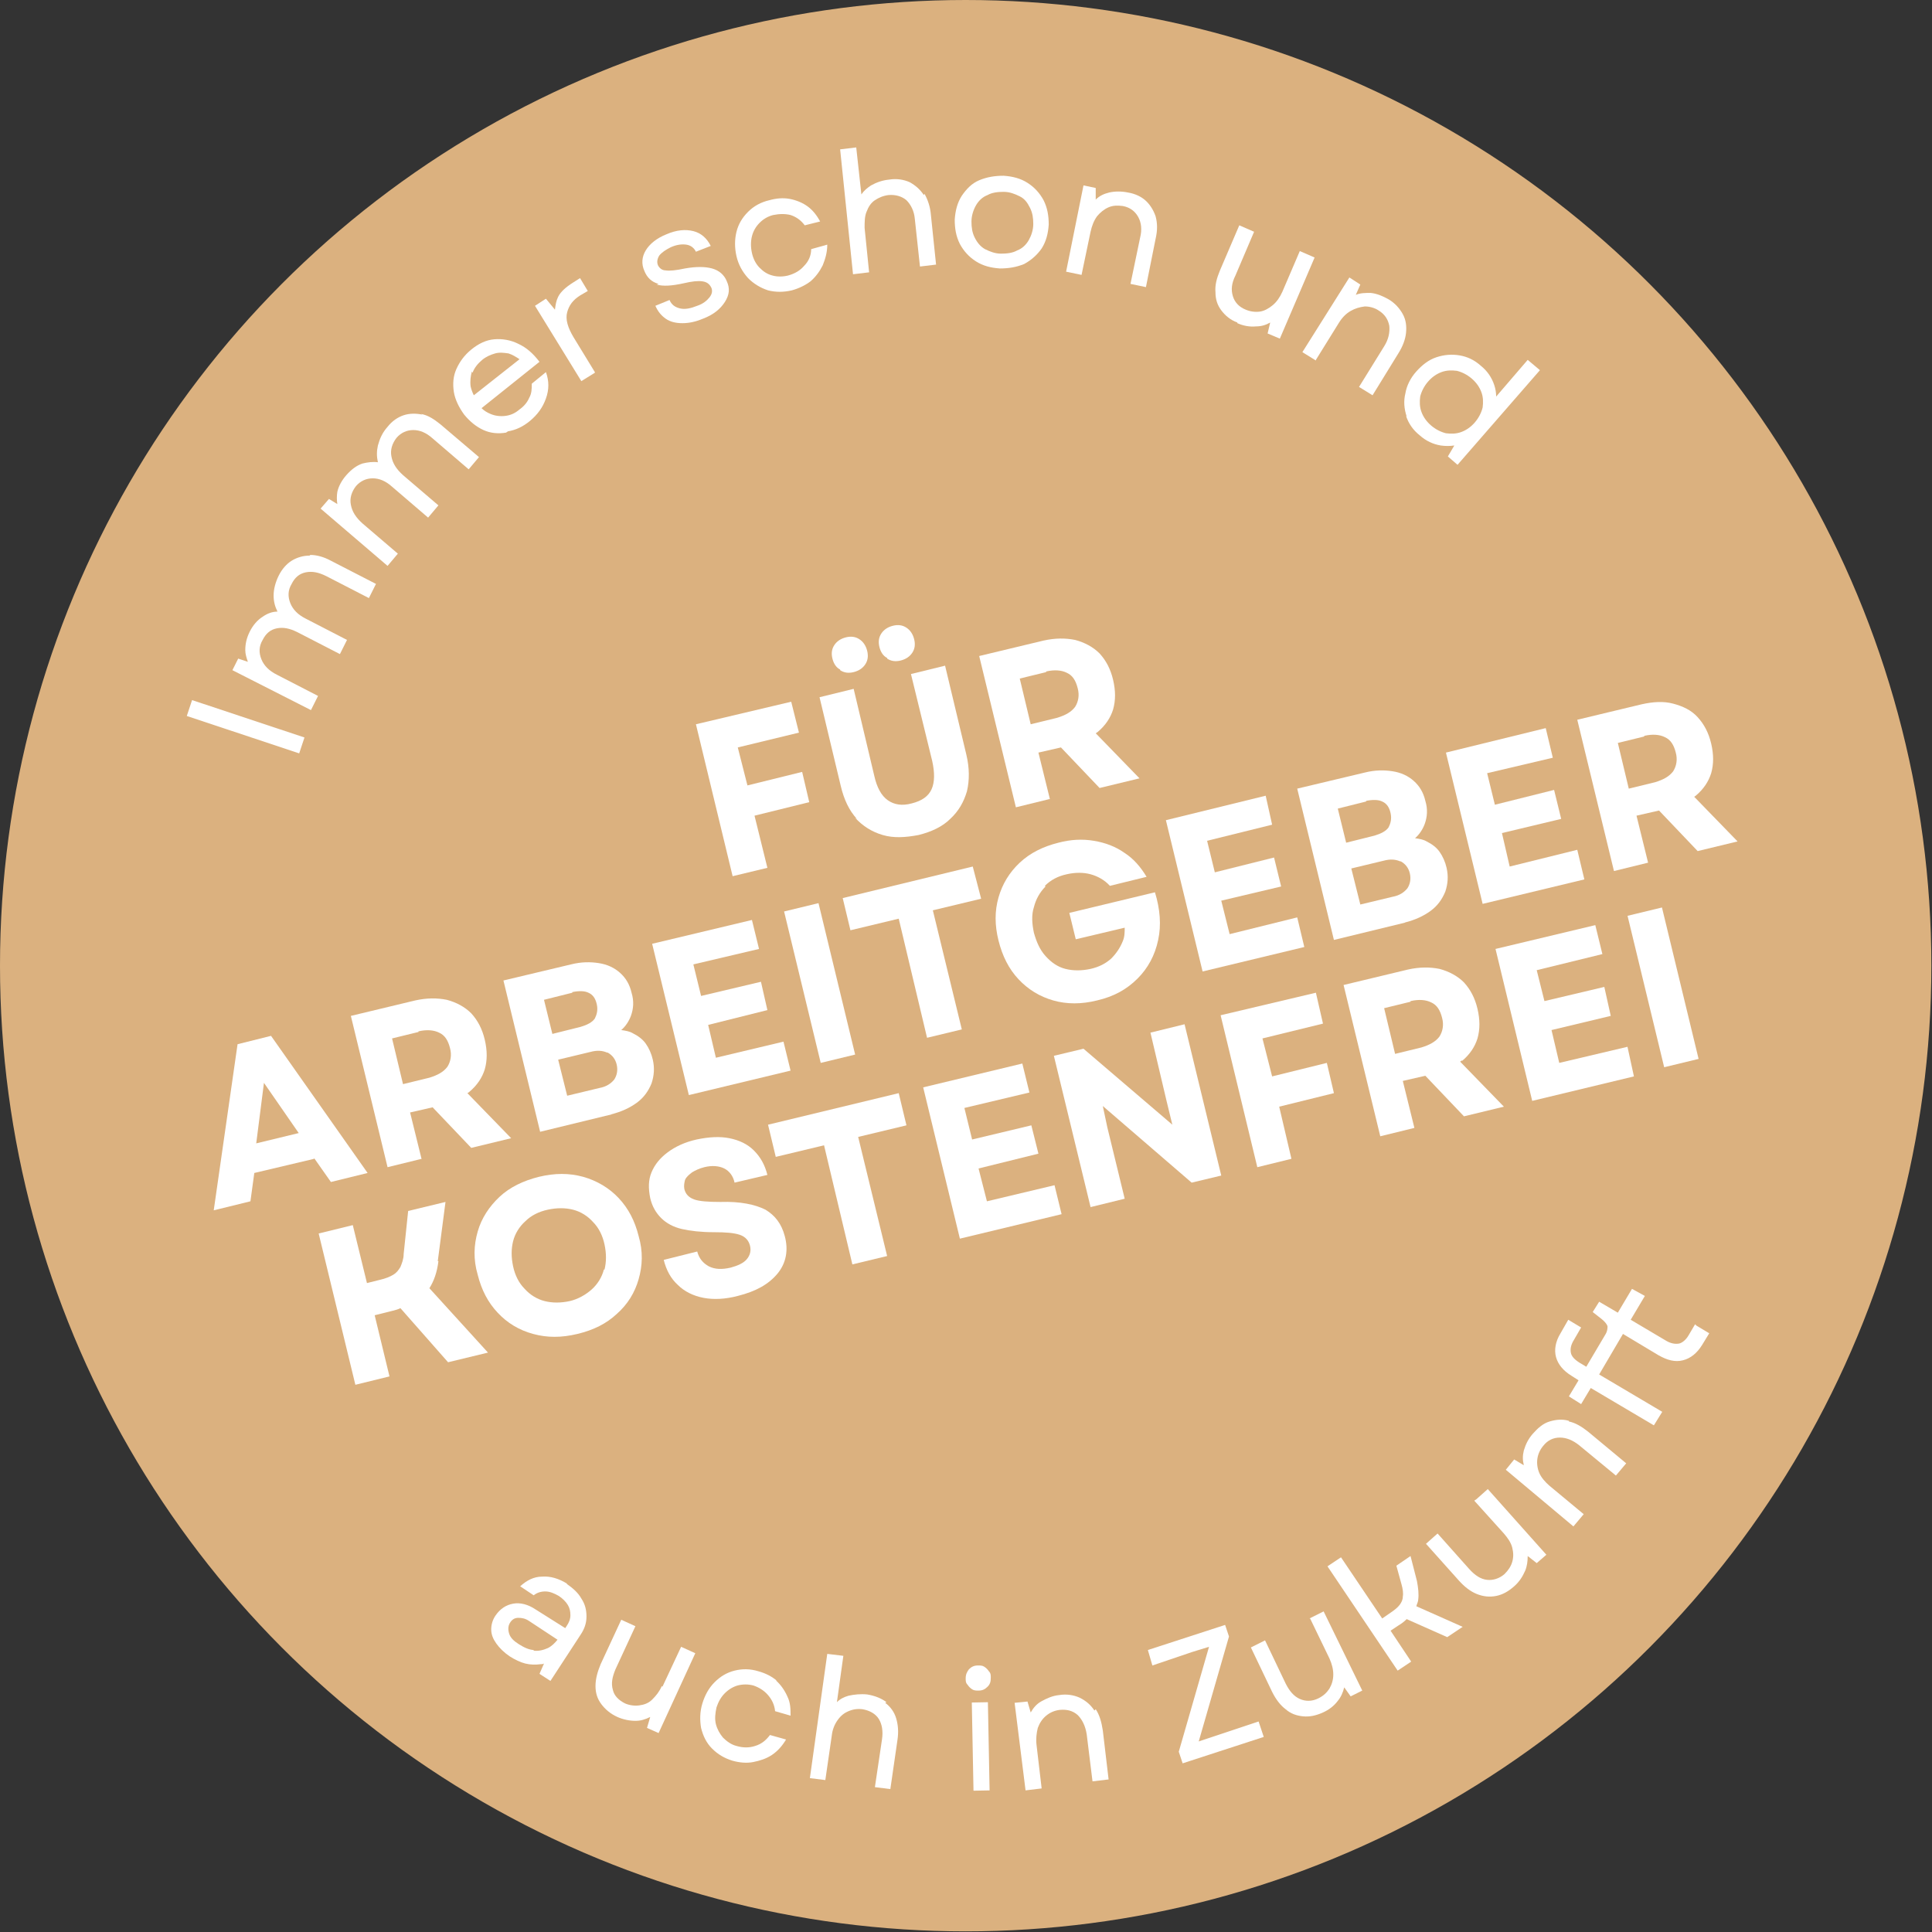 <?xml version="1.0" encoding="UTF-8"?>
<svg xmlns="http://www.w3.org/2000/svg" version="1.1" viewBox="0 0 300.1 300.1">
  <rect x="0" y="0" width="300.1" height="300.1" fill="#333333" stroke="none"/>
  <defs>
    <style>
      .cls-1 {
        fill: #fff;
      }

      .cls-2 {
        fill: #dbb17f;
      }
    </style>
  </defs>
  <!-- Generator: Adobe Illustrator 28.6.0, SVG Export Plug-In . SVG Version: 1.2.0 Build 709)  -->
  <g>
    <g id="Ebene_1">
      <g>
        <circle class="cls-2" cx="150" cy="150" r="150"/>
        <g>
          <rect class="cls-1" x="36.8" y="103.7" width="2.6" height="18.4" transform="translate(-81 113.4) rotate(-71.6)"/>
          <path class="cls-1" d="M48.1,86.3c-1,0-2,.3-2.8.8-.8.5-1.5,1.3-2,2.3-.5,1-.8,2.1-.8,3.1,0,.9.2,1.7.6,2.5-.8,0-1.6.3-2.3.8-.8.5-1.5,1.3-2,2.3-.5,1-.7,1.9-.7,2.9,0,.6.2,1.2.4,1.8l-1.5-.5-.9,1.8,12.2,6.2,1.1-2.2-6.4-3.3c-1.2-.6-2-1.4-2.4-2.4-.4-1-.4-2,.2-3,.5-1,1.2-1.6,2.2-1.8,1-.2,2,0,3.2.6l6.6,3.4,1.1-2.2-6.4-3.3c-1.2-.6-2-1.4-2.4-2.4-.4-1-.4-2,.2-3,.5-1,1.2-1.6,2.2-1.8,1-.2,2,0,3.2.6l6.6,3.4,1.1-2.2-7-3.6c-1.1-.6-2.2-.9-3.2-.9Z"/>
          <path class="cls-1" d="M65.6,64.4c-1-.2-2-.2-2.9.1-.9.3-1.8.9-2.5,1.8-.8.9-1.2,1.8-1.5,2.9-.2.9-.2,1.7,0,2.6-.8-.1-1.6,0-2.4.2-.9.3-1.7.9-2.5,1.8-.7.8-1.2,1.7-1.4,2.6-.1.6-.1,1.3,0,1.9l-1.3-.8-1.3,1.5,10.4,8.9,1.6-1.9-5.5-4.7c-1-.9-1.6-1.8-1.8-2.9-.2-1,.1-2,.8-2.9.7-.8,1.6-1.2,2.6-1.2s2,.4,3,1.3l5.6,4.8,1.6-1.9-5.5-4.7c-1-.9-1.6-1.8-1.8-2.9-.2-1,.1-2,.8-2.9.7-.8,1.6-1.2,2.6-1.2,1,0,2,.4,3,1.3l5.6,4.8,1.6-1.9-6-5.1c-1-.8-1.9-1.4-3-1.6Z"/>
          <path class="cls-1" d="M78.9,67c1.2-.2,2.3-.7,3.4-1.6,1.2-1,2-2.1,2.5-3.5.5-1.4.5-2.7,0-4.1l-2.2,1.8c0,.8,0,1.5-.4,2.2-.3.7-.8,1.3-1.5,1.8-.7.6-1.4.9-2.2,1-.8.1-1.6,0-2.3-.3-.5-.2-1-.5-1.4-.9l9-7.2c-1-1.3-2-2.2-3.3-2.8-1.2-.6-2.5-.8-3.7-.7-1.3.1-2.5.7-3.6,1.6-1.1.9-1.8,1.9-2.3,3-.5,1.1-.6,2.3-.4,3.6.2,1.2.8,2.4,1.6,3.5.9,1.1,1.9,1.9,3,2.4,1.1.5,2.3.6,3.5.4ZM73.4,57.9c.3-.8.8-1.4,1.5-2,.6-.5,1.3-.8,2-1,.7-.2,1.4-.1,2.1,0,.6.2,1.1.5,1.7.9l-7.1,5.6c-.2-.4-.4-.9-.5-1.4-.1-.8,0-1.6.2-2.3Z"/>
          <path class="cls-1" d="M92.4,57.8l-3.3-5.4c-.9-1.5-1.3-2.8-1-3.9.3-1.1.9-1.9,2-2.6l1.2-.7-1.2-2-1.1.7c-1.1.7-1.9,1.4-2.3,2.2-.3.6-.4,1.2-.5,2l-1.4-1.7-1.7,1.1,7.2,11.7,2.1-1.3Z"/>
          <path class="cls-1" d="M102,44.2c1,.3,2.4.2,4.2-.2,1.3-.3,2.2-.4,2.9-.3.7.1,1.1.4,1.4,1,.2.5.1,1-.3,1.5-.4.5-1,1-1.9,1.3-1,.4-1.9.6-2.7.4-.8-.2-1.3-.6-1.6-1.3l-2.2.9c.4.9.9,1.5,1.6,2,.7.5,1.6.7,2.6.7,1,0,2-.2,3.2-.7,1.6-.6,2.7-1.5,3.4-2.6.7-1.1.8-2.1.3-3.2-.4-1-1.2-1.7-2.3-2s-2.5-.3-4.2,0c-1.4.3-2.4.4-3,.3-.6,0-1-.4-1.2-.8-.2-.5-.1-1,.2-1.5.4-.5,1-.9,1.8-1.3.9-.4,1.7-.5,2.4-.4.7.1,1.2.5,1.5,1.1l2.3-.9c-.6-1.2-1.5-2-2.7-2.3-1.2-.3-2.6-.2-4.2.5-1.5.6-2.6,1.5-3.2,2.5-.6,1-.7,2.1-.2,3.2.4,1,1.1,1.7,2.2,2Z"/>
          <path class="cls-1" d="M127.8,41.2c.4-1,.7-2,.7-3.2l-2.5.7c0,1-.4,1.9-1.1,2.6-.6.7-1.4,1.2-2.5,1.5-.8.2-1.7.2-2.4,0-.8-.2-1.4-.6-2-1.2s-1-1.4-1.2-2.3c-.2-.9-.2-1.8,0-2.6.2-.8.6-1.5,1.2-2.1.6-.6,1.3-1,2.1-1.2,1-.2,1.9-.2,2.7,0,.9.3,1.6.8,2.2,1.6l2.4-.6c-.5-.9-1.1-1.7-1.9-2.3-.8-.6-1.8-1-2.8-1.2-1.1-.2-2.1-.1-3.2.2-1.3.3-2.4.9-3.3,1.8-.9.9-1.5,1.9-1.8,3.1-.3,1.2-.3,2.5,0,3.8.3,1.3.9,2.4,1.8,3.4.9.9,1.9,1.5,3.1,1.9,1.2.3,2.4.3,3.7,0,1.1-.3,2.1-.8,2.9-1.4.8-.7,1.4-1.5,1.9-2.5Z"/>
          <path class="cls-1" d="M143.5,30.3c-.6-.9-1.3-1.5-2.2-2-.9-.4-2-.6-3.2-.4-1,.1-1.9.4-2.8.9-.6.4-1.1.8-1.5,1.4l-.8-7.3-2.5.3,2,19.4,2.5-.3-.7-6.9c0-.9,0-1.8.3-2.5.3-.8.7-1.4,1.3-1.8.6-.4,1.3-.7,2.1-.8,1.1-.1,2.1.2,2.8.8.7.7,1.2,1.7,1.3,2.9l.8,7.4,2.5-.3-.8-7.7c-.1-1.3-.5-2.4-1-3.3Z"/>
          <path class="cls-1" d="M161.8,38.6c.7-1.1,1-2.3,1.1-3.7,0-1.4-.2-2.6-.8-3.8-.6-1.1-1.4-2-2.5-2.7-1.1-.7-2.3-1-3.7-1.1-1.4,0-2.6.2-3.8.7s-2,1.4-2.7,2.4c-.7,1.1-1,2.3-1.1,3.7,0,1.4.2,2.6.8,3.8.6,1.1,1.4,2,2.5,2.7,1.1.7,2.3,1,3.7,1.1,1.4,0,2.6-.2,3.8-.7,1.1-.6,2-1.4,2.7-2.4ZM158,38.9c-.7.4-1.6.5-2.5.5-.9,0-1.7-.3-2.5-.7-.7-.4-1.2-1-1.6-1.8-.4-.8-.5-1.6-.5-2.5,0-.9.3-1.8.7-2.5.4-.7,1-1.3,1.8-1.6.7-.4,1.6-.5,2.5-.5s1.7.3,2.5.7,1.2,1,1.6,1.8c.4.8.5,1.6.5,2.5,0,.9-.3,1.8-.7,2.5-.4.7-1,1.3-1.8,1.6Z"/>
          <path class="cls-1" d="M179.6,33.9c-.3-1-.8-1.9-1.5-2.6-.7-.7-1.7-1.2-2.9-1.4-1-.2-2-.2-2.9,0-.8.2-1.5.5-2.1,1.1v-1.8c0,0-1.9-.4-1.9-.4l-2.7,13.4,2.4.5,1.4-6.7c.2-.9.5-1.7,1-2.4.5-.6,1.1-1.1,1.8-1.4.7-.3,1.4-.3,2.2-.2,1.1.2,1.9.8,2.4,1.7.5.9.6,2,.3,3.2l-1.5,7.2,2.4.5,1.5-7.5c.3-1.3.3-2.4,0-3.5Z"/>
          <path class="cls-1" d="M192.2,50.2c.9.4,1.9.6,2.9.5.8,0,1.5-.2,2.2-.6l-.4,1.7,1.9.8,5.4-12.6-2.3-1-2.7,6.3c-.4.9-.9,1.6-1.5,2.1-.6.5-1.3.9-2,1-.7.1-1.5,0-2.2-.3-1-.4-1.7-1.1-2-2.1-.3-1-.2-2,.4-3.2l2.9-6.8-2.3-1-3,7c-.5,1.2-.8,2.3-.7,3.4,0,1.1.3,2,.9,2.8s1.4,1.5,2.5,1.9Z"/>
          <path class="cls-1" d="M204.4,55.9l3.6-5.8c.5-.8,1.1-1.4,1.8-1.8s1.4-.6,2.2-.7c.7,0,1.5.2,2.1.6,1,.6,1.5,1.4,1.7,2.4.1,1-.1,2.1-.8,3.2l-3.9,6.3,2.1,1.3,4-6.5c.7-1.1,1.1-2.2,1.2-3.2s0-2-.5-2.9c-.5-.9-1.2-1.7-2.2-2.3-.9-.5-1.8-.9-2.8-1-.8,0-1.6,0-2.3.3l.7-1.6-1.7-1.1-7.3,11.6,2.1,1.3Z"/>
          <path class="cls-1" d="M218.4,64.6c.4,1.2,1.1,2.2,2.1,3,1,.9,2.1,1.4,3.3,1.6.7.1,1.4.1,2.1,0l-1,1.7,1.5,1.3,12.8-14.7-1.9-1.6-4.9,5.7c0-.6-.1-1.2-.3-1.8-.4-1.2-1.1-2.2-2.1-3-1-.9-2.1-1.4-3.3-1.6-1.2-.2-2.4-.1-3.6.3-1.2.4-2.2,1.2-3.1,2.2-.9,1-1.5,2.2-1.7,3.4-.3,1.2-.2,2.4.2,3.6ZM220.6,61.6c.2-.8.6-1.6,1.2-2.3s1.3-1.2,2.1-1.5c.8-.3,1.6-.3,2.4-.2.8.2,1.6.6,2.3,1.2s1.2,1.3,1.5,2.1c.3.8.3,1.6.2,2.4-.2.8-.6,1.6-1.2,2.3-.6.7-1.3,1.2-2.1,1.5-.8.3-1.6.3-2.4.2-.8-.2-1.6-.6-2.3-1.2-.7-.6-1.2-1.3-1.5-2.1-.3-.8-.3-1.6-.2-2.4Z"/>
          <path class="cls-1" d="M88.1,246c-1.3-.8-2.6-1.2-3.9-1.1-1.3,0-2.4.6-3.4,1.5l2.1,1.4c.5-.4,1.1-.6,1.8-.6s1.4.3,2.1.7c.6.4,1.1.9,1.4,1.4.3.5.4,1,.4,1.6s-.2,1.1-.6,1.7l-.2.3-4.6-2.9c-1.2-.8-2.4-1.1-3.5-.9s-2,.8-2.7,1.8c-.5.7-.7,1.5-.7,2.2,0,.8.3,1.5.8,2.2.5.7,1.2,1.4,2.1,2,.8.5,1.6.9,2.4,1.1.8.2,1.6.2,2.4.1.2,0,.3,0,.5-.1l-.7,1.6,1.7,1.1,4.7-7.2c.6-.9.9-1.8.9-2.8,0-1-.2-1.9-.8-2.8-.5-.9-1.3-1.6-2.3-2.3ZM83,256.3c-.8,0-1.6-.4-2.4-.9-.8-.5-1.3-1-1.5-1.6s-.2-1.2.1-1.7c.3-.5.7-.8,1.3-.8s1.1.1,1.7.5l4.4,2.9c-.4.5-.9,1-1.5,1.3-.7.3-1.4.5-2.3.4Z"/>
          <path class="cls-1" d="M102.8,261.9c-.4.9-.9,1.5-1.5,2.1s-1.3.8-2,.9c-.7.1-1.5,0-2.2-.3-1-.5-1.7-1.2-1.9-2.1-.3-1-.1-2,.4-3.2l3.1-6.7-2.2-1-3.2,6.9c-.5,1.2-.8,2.3-.8,3.4,0,1.1.3,2,.9,2.8.6.8,1.4,1.5,2.5,2,.9.4,1.9.6,2.8.6.8,0,1.5-.2,2.3-.6l-.5,1.7,1.8.8,5.7-12.4-2.2-1-2.9,6.2Z"/>
          <path class="cls-1" d="M120.7,261.1c-.8-.7-1.8-1.2-2.9-1.5-1.3-.4-2.5-.4-3.7-.1s-2.2.9-3.1,1.8c-.9.9-1.5,2-1.9,3.3-.4,1.3-.4,2.6-.2,3.8.3,1.2.8,2.3,1.7,3.2s1.9,1.5,3.2,1.9c1.1.3,2.2.4,3.2.2,1-.2,2-.5,2.9-1.1.9-.6,1.6-1.4,2.2-2.4l-2.5-.7c-.6.8-1.3,1.4-2.3,1.7-.9.3-1.9.3-2.9,0-.8-.2-1.5-.7-2.1-1.3-.5-.6-.9-1.3-1.1-2.1-.2-.8-.1-1.7.1-2.6.3-.9.7-1.6,1.3-2.2.6-.6,1.3-1,2-1.2.8-.2,1.6-.2,2.4,0,.9.3,1.7.8,2.3,1.5.6.7,1,1.5,1.1,2.5l2.4.7c0-1,0-2-.5-3-.4-.9-1-1.8-1.8-2.5Z"/>
          <path class="cls-1" d="M137.7,264.4c-.8-.6-1.8-1-3-1.2-1-.1-2,0-2.9.2-.7.2-1.3.5-1.8,1l1-7.2-2.5-.3-2.7,19.3,2.4.3,1-6.9c.1-.9.4-1.7.9-2.4.5-.7,1-1.1,1.7-1.4.7-.3,1.4-.4,2.2-.3,1.1.2,2,.7,2.5,1.5.5.8.7,1.9.5,3.2l-1.1,7.4,2.4.3,1.1-7.6c.2-1.3.1-2.4-.2-3.4-.3-1-.9-1.8-1.7-2.4Z"/>
          <rect class="cls-1" x="150.9" y="264.6" width="2.5" height="13.7" transform="translate(-5 2.8) rotate(-1.1)"/>
          <path class="cls-1" d="M152.9,258.9c-.3-.2-.6-.2-1-.2-.6,0-1,.2-1.4.6-.3.4-.5.8-.5,1.4,0,.4,0,.7.3,1,.2.3.4.5.7.7.3.2.6.2,1,.2.6,0,1-.2,1.4-.6s.5-.8.5-1.4c0-.4,0-.7-.3-1-.2-.3-.4-.5-.7-.7Z"/>
          <path class="cls-1" d="M170,265.7c-.6-.9-1.3-1.5-2.3-2-.9-.4-2-.6-3.2-.4-1,.1-1.9.5-2.8,1-.7.4-1.2,1-1.6,1.7l-.5-1.7-2,.2,1.7,13.6,2.5-.3-.8-6.8c-.1-.9,0-1.8.2-2.6.3-.8.7-1.4,1.3-1.9.6-.5,1.3-.8,2.1-.9,1.1-.1,2,.1,2.8.8.7.7,1.2,1.7,1.4,3l.9,7.3,2.5-.3-.9-7.6c-.2-1.3-.5-2.4-1.1-3.3Z"/>
          <polygon class="cls-1" points="189.2 269.5 186.2 270.5 190.9 254.2 190.3 252.4 178.3 256.3 179 258.7 185.2 256.6 187.8 255.8 183.1 272.1 183.7 273.9 196.3 269.8 195.5 267.4 189.2 269.5"/>
          <path class="cls-1" d="M203.5,251.4l3,6.2c.4.9.6,1.7.6,2.5,0,.8-.2,1.5-.6,2.2-.4.6-.9,1.1-1.7,1.5-1,.5-2,.5-2.9.1-.9-.4-1.6-1.2-2.2-2.4l-3.2-6.7-2.2,1.1,3.3,6.9c.6,1.2,1.3,2.1,2.1,2.7.8.7,1.7,1,2.7,1.1,1,.1,2-.1,3.1-.6.9-.4,1.7-1,2.3-1.8.5-.6.8-1.3,1-2.1l1,1.4,1.8-.9-6-12.3-2.2,1.1Z"/>
          <path class="cls-1" d="M220.3,248.4c.1-.8,0-1.7-.2-2.8l-1-3.9-2.2,1.5.8,2.9c.2.7.3,1.4.2,1.9,0,.5-.2.9-.5,1.3-.3.4-.8.8-1.4,1.2l-1.3.9-6.4-9.5-2.1,1.4,10.9,16.2,2.1-1.4-3.2-4.8,1.2-.8c.5-.3.9-.6,1.3-1l6.3,2.8,2.4-1.6-7.2-3.2c.1-.4.3-.7.3-1.1Z"/>
          <path class="cls-1" d="M229,233.1l4.6,5.1c.6.7,1.1,1.4,1.3,2.2.2.8.2,1.5,0,2.2-.2.7-.6,1.3-1.2,1.9-.8.7-1.8,1-2.7.9-1-.1-1.9-.7-2.8-1.7l-4.9-5.5-1.8,1.6,5.1,5.7c.9,1,1.8,1.7,2.8,2.1,1,.4,2,.5,3,.3,1-.2,1.9-.7,2.8-1.5.8-.7,1.3-1.5,1.7-2.4.3-.7.4-1.5.4-2.3l1.4,1.1,1.5-1.3-9.1-10.2-1.8,1.6Z"/>
          <path class="cls-1" d="M243.7,220.7c-1-.3-2-.2-3,.1-1,.3-1.8,1-2.6,1.9-.7.8-1.1,1.6-1.4,2.6-.2.8-.2,1.5,0,2.3l-1.5-.9-1.3,1.6,10.5,8.8,1.6-1.9-5.3-4.4c-.7-.6-1.3-1.3-1.6-2-.3-.7-.4-1.5-.3-2.2s.4-1.4.9-2c.7-.9,1.6-1.3,2.6-1.3,1,0,2,.4,3,1.2l5.7,4.7,1.6-1.9-5.9-4.9c-1-.8-2-1.4-3-1.6Z"/>
          <path class="cls-1" d="M263.3,205.7l-1,1.7c-.4.7-1,1.2-1.5,1.3-.6.1-1.3,0-2.1-.5l-5.4-3.2,2.2-3.7-2-1.1-2.2,3.7-2.9-1.7-1,1.6,1.4,1.1c.5.4.8.8.9,1.1,0,.3,0,.8-.4,1.4l-2.9,4.9-1-.6c-.8-.5-1.3-1-1.4-1.6s0-1.2.5-2l1.1-1.9-2-1.2-1.2,2.1c-.8,1.3-1,2.6-.7,3.7.3,1.1,1.1,2.1,2.4,2.9l1.1.7-1.5,2.5,1.9,1.2,1.5-2.5,9.8,5.8,1.3-2.1-9.8-5.8,3.7-6.3,5.5,3.3c1.4.8,2.6,1.1,3.8.8,1.2-.3,2.2-1.1,3-2.4l1.1-1.8-2-1.2Z"/>
        </g>
        <g>
          <polygon class="cls-1" points="119.2 134.8 117.2 126.7 125.7 124.6 124.6 119.9 116.1 122 114.6 116.1 124.1 113.8 122.9 109 108.1 112.5 113.8 136.1 119.2 134.8"/>
          <path class="cls-1" d="M130.5,104.1c.6.4,1.3.5,2.1.3.8-.2,1.4-.6,1.8-1.2.4-.6.5-1.3.3-2.1-.2-.8-.6-1.4-1.2-1.8-.6-.4-1.3-.5-2.1-.3-.8.2-1.4.6-1.8,1.2-.4.6-.5,1.3-.3,2.1.2.8.6,1.4,1.2,1.7Z"/>
          <path class="cls-1" d="M132.8,127c1.2,1.3,2.6,2.2,4.3,2.7,1.7.5,3.5.4,5.6,0,2-.5,3.7-1.3,4.9-2.5,1.3-1.2,2.1-2.6,2.6-4.3.4-1.7.4-3.6-.1-5.7l-3.3-13.8-5.3,1.3,3.3,13.5c.4,1.8.4,3.3-.1,4.4s-1.5,1.8-3.1,2.2c-1.5.4-2.7.2-3.7-.5-1-.7-1.7-2-2.1-3.8l-3.2-13.5-5.3,1.3,3.3,13.8c.5,2.1,1.3,3.8,2.5,5.1Z"/>
          <path class="cls-1" d="M137.8,102.3c.6.4,1.3.5,2.1.3.8-.2,1.4-.6,1.8-1.2.4-.6.5-1.3.3-2.1-.2-.8-.6-1.4-1.2-1.8-.6-.4-1.3-.5-2.1-.3-.8.2-1.4.6-1.8,1.2-.4.6-.5,1.3-.3,2.1.2.8.6,1.4,1.2,1.7Z"/>
          <path class="cls-1" d="M163.1,124.2l-1.8-7.3,3.5-.8,6,6.3,6.2-1.5-6.8-7c0,0,.2-.1.3-.2,1.2-1,2-2.2,2.4-3.5.4-1.4.4-2.9,0-4.6-.4-1.7-1.1-3-2.1-4.1-1-1-2.3-1.7-3.8-2.1-1.5-.3-3.1-.3-4.9.1l-10,2.4,5.7,23.5,5.3-1.3ZM162.5,104.3c1.3-.3,2.4-.2,3.2.2.9.4,1.4,1.2,1.7,2.4.3,1.1.1,2.1-.4,2.9-.6.8-1.5,1.3-2.8,1.7l-4.1,1-1.7-7.1,4.1-1Z"/>
          <path class="cls-1" d="M48.8,179.9l2.6,3.7,5.7-1.4-15-21.3-5.2,1.3-3.7,25.8,5.7-1.4.6-4.4,9.3-2.2ZM46.4,176l-6.6,1.6,1.2-9.4,5.4,7.8Z"/>
          <path class="cls-1" d="M65.5,180.1l-1.8-7.3,3.5-.8,6,6.3,6.2-1.5-6.8-7c0,0,.2-.1.3-.2,1.2-1,2-2.2,2.4-3.5.4-1.4.4-2.9,0-4.6-.4-1.7-1.1-3-2.1-4.1-1-1-2.3-1.7-3.8-2.1-1.5-.3-3.1-.3-4.9.1l-10,2.4,5.7,23.5,5.3-1.3ZM65,160.2c1.3-.3,2.4-.2,3.2.2.9.4,1.4,1.2,1.7,2.4.3,1.1.1,2.1-.4,2.9-.6.8-1.5,1.3-2.8,1.7l-4.1,1-1.7-7.1,4.1-1Z"/>
          <path class="cls-1" d="M94.9,173.1c1.6-.4,2.9-1,4-1.8,1.1-.8,1.8-1.8,2.3-3,.4-1.2.5-2.4.2-3.7-.2-.9-.6-1.8-1.1-2.5-.5-.7-1.2-1.2-2-1.6-.5-.3-1.1-.4-1.8-.5.7-.6,1.2-1.4,1.5-2.2.4-1.1.5-2.3.1-3.6-.3-1.3-.9-2.3-1.8-3.1-.9-.8-2-1.3-3.3-1.5-1.3-.2-2.7-.2-4.3.2l-10.5,2.5,5.7,23.5,11.1-2.7ZM94.4,163.5c.7.4,1.2,1,1.4,1.9.2.9,0,1.7-.4,2.3-.5.6-1.2,1.1-2.3,1.3l-5,1.2-1.4-5.6,5-1.2c1.1-.3,1.9-.2,2.6.1ZM88.9,154.1c1-.2,1.9-.2,2.5.1.7.3,1.1.9,1.3,1.8.2.9,0,1.6-.3,2.2-.4.6-1.2,1-2.2,1.3l-4.4,1.1-1.3-5.3,4.4-1.1Z"/>
          <polygon class="cls-1" points="122.8 166.3 121.7 161.8 111.2 164.3 110 159.2 119.2 156.9 118.2 152.5 108.9 154.7 107.7 149.8 117.9 147.4 116.8 142.9 101.3 146.6 107 170.1 122.8 166.3"/>
          <rect class="cls-1" x="124.5" y="140.7" width="5.5" height="24.2" transform="translate(-32.3 34.1) rotate(-13.6)"/>
          <polygon class="cls-1" points="132.1 144.5 139.6 142.7 144 161.2 149.4 159.9 144.9 141.4 152.4 139.6 151.1 134.6 130.9 139.5 132.1 144.5"/>
          <path class="cls-1" d="M162.3,137.6c.9-.9,2-1.5,3.4-1.8,1.3-.3,2.6-.3,3.7,0s2.2.9,3,1.8l5.7-1.4c-.9-1.5-2-2.8-3.4-3.7-1.4-1-3-1.6-4.8-1.9-1.8-.3-3.6-.2-5.5.3-2.4.6-4.4,1.6-6,3.1-1.6,1.5-2.7,3.3-3.3,5.4s-.6,4.3,0,6.7c.6,2.4,1.6,4.4,3.1,6,1.5,1.6,3.3,2.7,5.4,3.3s4.4.6,6.8,0c2.6-.6,4.6-1.7,6.3-3.4,1.6-1.6,2.7-3.6,3.2-6,.5-2.3.3-4.8-.5-7.4l-13.3,3.2,1,4.1,7.6-1.8c0,.7,0,1.4-.3,2.1-.4,1-1,1.9-1.8,2.7-.9.8-1.9,1.3-3.2,1.6-1.4.3-2.7.3-3.9,0s-2.2-1-3.1-2c-.9-1-1.4-2.2-1.8-3.6-.3-1.4-.4-2.8,0-4,.3-1.2.9-2.3,1.8-3.2Z"/>
          <polygon class="cls-1" points="202.6 147.1 201.5 142.5 191 145.1 189.7 139.9 199 137.7 197.9 133.2 188.7 135.5 187.5 130.6 197.6 128.1 196.6 123.6 181.1 127.4 186.8 150.9 202.6 147.1"/>
          <path class="cls-1" d="M218.2,143.3c1.6-.4,2.9-1,4-1.8,1.1-.8,1.8-1.8,2.3-3,.4-1.2.5-2.4.2-3.7-.2-.9-.6-1.8-1.1-2.5s-1.2-1.2-2-1.6c-.5-.3-1.1-.4-1.8-.5.7-.6,1.2-1.4,1.5-2.2.4-1.1.5-2.3.1-3.6-.3-1.3-.9-2.3-1.8-3.1-.9-.8-2-1.3-3.3-1.5-1.3-.2-2.7-.2-4.3.2l-10.5,2.5,5.7,23.5,11.1-2.7ZM217.6,133.8c.7.4,1.2,1,1.4,1.9.2.9,0,1.7-.4,2.3-.5.6-1.2,1.1-2.3,1.3l-5,1.2-1.4-5.6,5-1.2c1.1-.3,1.9-.2,2.6.1ZM212.2,124.4c1-.2,1.9-.2,2.5.1.7.3,1.1.9,1.3,1.8.2.9,0,1.6-.3,2.2-.4.6-1.2,1-2.2,1.3l-4.4,1.1-1.3-5.3,4.4-1.1Z"/>
          <polygon class="cls-1" points="246.1 136.6 245 132 234.5 134.6 233.3 129.4 242.5 127.2 241.4 122.7 232.2 125 231 120.1 241.2 117.7 240.1 113.1 224.6 116.9 230.3 140.4 246.1 136.6"/>
          <path class="cls-1" d="M263.1,123.8c0,0,.2-.1.3-.2,1.2-1,2-2.2,2.4-3.5.4-1.4.4-2.9,0-4.6-.4-1.7-1.1-3-2.1-4.1s-2.3-1.7-3.8-2.1-3.1-.3-4.9.1l-10,2.4,5.7,23.5,5.3-1.3-1.8-7.3,3.5-.8,6,6.3,6.2-1.5-6.8-7ZM255.4,114.3c1.3-.3,2.4-.2,3.2.2.9.4,1.4,1.2,1.7,2.4.3,1.1.1,2.1-.4,2.9-.6.8-1.5,1.3-2.8,1.7l-4.1,1-1.7-7.1,4.1-1Z"/>
          <path class="cls-1" d="M68,195.9l1.2-9.2-5.8,1.4-.7,6.7c0,.8-.3,1.5-.5,2-.3.5-.6.9-1.1,1.2-.5.3-1.2.6-2.1.8l-2,.5-2.2-9-5.3,1.3,5.7,23.5,5.3-1.3-2.3-9.5,2.8-.7c.4-.1.8-.2,1.2-.4l7.4,8.4,6.2-1.5-9.1-10c.7-1.1,1.2-2.5,1.4-4.2Z"/>
          <path class="cls-1" d="M96.1,186.1c-1.5-1.6-3.4-2.7-5.5-3.3-2.2-.6-4.4-.6-6.9,0-2.4.6-4.5,1.6-6.1,3.1-1.6,1.5-2.8,3.3-3.4,5.4-.6,2.1-.7,4.3,0,6.7.6,2.4,1.6,4.3,3.1,5.9,1.5,1.6,3.3,2.7,5.5,3.3,2.2.6,4.4.6,6.9,0s4.5-1.6,6.1-3.1c1.7-1.5,2.8-3.3,3.4-5.4.6-2.1.7-4.3,0-6.7-.6-2.4-1.6-4.3-3.1-5.9ZM93.8,197.2c-.3,1.2-1,2.3-1.9,3.1s-2.1,1.5-3.4,1.8c-1.4.3-2.7.3-3.9,0-1.2-.3-2.3-1-3.1-1.9-.9-.9-1.5-2.1-1.8-3.5-.3-1.4-.3-2.7,0-3.9.3-1.2,1-2.3,1.9-3.1.9-.9,2.1-1.5,3.5-1.8,1.4-.3,2.7-.3,3.9,0,1.2.3,2.3,1,3.1,1.9.9.9,1.5,2.1,1.8,3.5s.3,2.7,0,3.9Z"/>
          <path class="cls-1" d="M118.9,187.9c-1.6-.8-3.9-1.3-7-1.2-1.9,0-3.3-.1-4.1-.4-.8-.3-1.3-.8-1.5-1.6-.1-.5,0-1,.1-1.4.2-.5.6-.8,1.1-1.2.5-.3,1.1-.6,1.9-.8,1.2-.3,2.3-.2,3.1.2.8.4,1.4,1.2,1.6,2.2l5.1-1.2c-.4-1.6-1.1-2.8-2.1-3.8-1-1-2.3-1.6-3.8-1.9-1.5-.3-3.2-.2-5.1.2-1.8.4-3.3,1.1-4.5,2-1.2.9-2,1.9-2.5,3.1-.5,1.2-.5,2.5-.2,4,.3,1.3.9,2.3,1.7,3.1.8.8,1.9,1.4,3.2,1.7s3,.5,5,.5c1.8,0,3.1.1,4,.4.9.3,1.4.9,1.6,1.7.2.8,0,1.5-.5,2.1-.5.6-1.4,1-2.5,1.3-1.3.3-2.4.3-3.4-.2-.9-.5-1.5-1.2-1.8-2.3l-5.2,1.3c.4,1.6,1.1,2.9,2.2,3.9,1,1,2.4,1.7,4,2,1.6.3,3.4.2,5.3-.3,2.8-.7,4.8-1.8,6.2-3.5,1.3-1.6,1.7-3.6,1.1-5.8-.5-1.9-1.5-3.2-3-4.1Z"/>
          <polygon class="cls-1" points="139.6 169.8 119.3 174.7 120.5 179.7 128 177.9 132.4 196.4 137.8 195.1 133.3 176.6 140.8 174.8 139.6 169.8"/>
          <polygon class="cls-1" points="153.3 186.6 152 181.5 161.3 179.2 160.2 174.8 151 177 149.8 172.1 159.9 169.7 158.8 165.2 143.4 168.9 149.1 192.4 164.9 188.6 163.8 184.1 153.3 186.6"/>
          <polygon class="cls-1" points="178.7 160.4 181.2 171 182.1 174.7 168.3 162.9 163.7 164 169.4 187.5 174.7 186.2 172 175.1 171.3 171.8 185.1 183.7 189.7 182.6 184 159.1 178.7 160.4"/>
          <polygon class="cls-1" points="206.1 165.1 197.6 167.2 196.1 161.3 205.5 159 204.4 154.2 189.6 157.7 195.3 181.3 200.6 180 198.7 171.9 207.2 169.8 206.1 165.1"/>
          <path class="cls-1" d="M227.1,164.8c1.2-1,2-2.2,2.4-3.5.4-1.4.4-2.9,0-4.6-.4-1.7-1.1-3-2.1-4.1-1-1-2.3-1.7-3.8-2.1-1.5-.3-3.1-.3-4.9.1l-10,2.4,5.7,23.5,5.3-1.3-1.8-7.3,3.5-.8,6,6.3,6.2-1.5-6.8-7c0,0,.2-.1.3-.2ZM219.1,155.5c1.3-.3,2.4-.2,3.2.2.9.4,1.4,1.2,1.7,2.4.3,1.1.1,2.1-.4,2.9-.6.8-1.5,1.3-2.8,1.7l-4.1,1-1.7-7.1,4.1-1Z"/>
          <polygon class="cls-1" points="242.2 165.1 241 160 250.2 157.8 249.2 153.3 239.9 155.5 238.7 150.7 248.9 148.2 247.8 143.7 232.3 147.4 238 171 253.8 167.2 252.8 162.6 242.2 165.1"/>
          <rect class="cls-1" x="255.5" y="141.5" width="5.5" height="24.2" transform="translate(-28.8 64.8) rotate(-13.6)"/>
        </g>
      </g>
    </g>
  </g>
</svg>